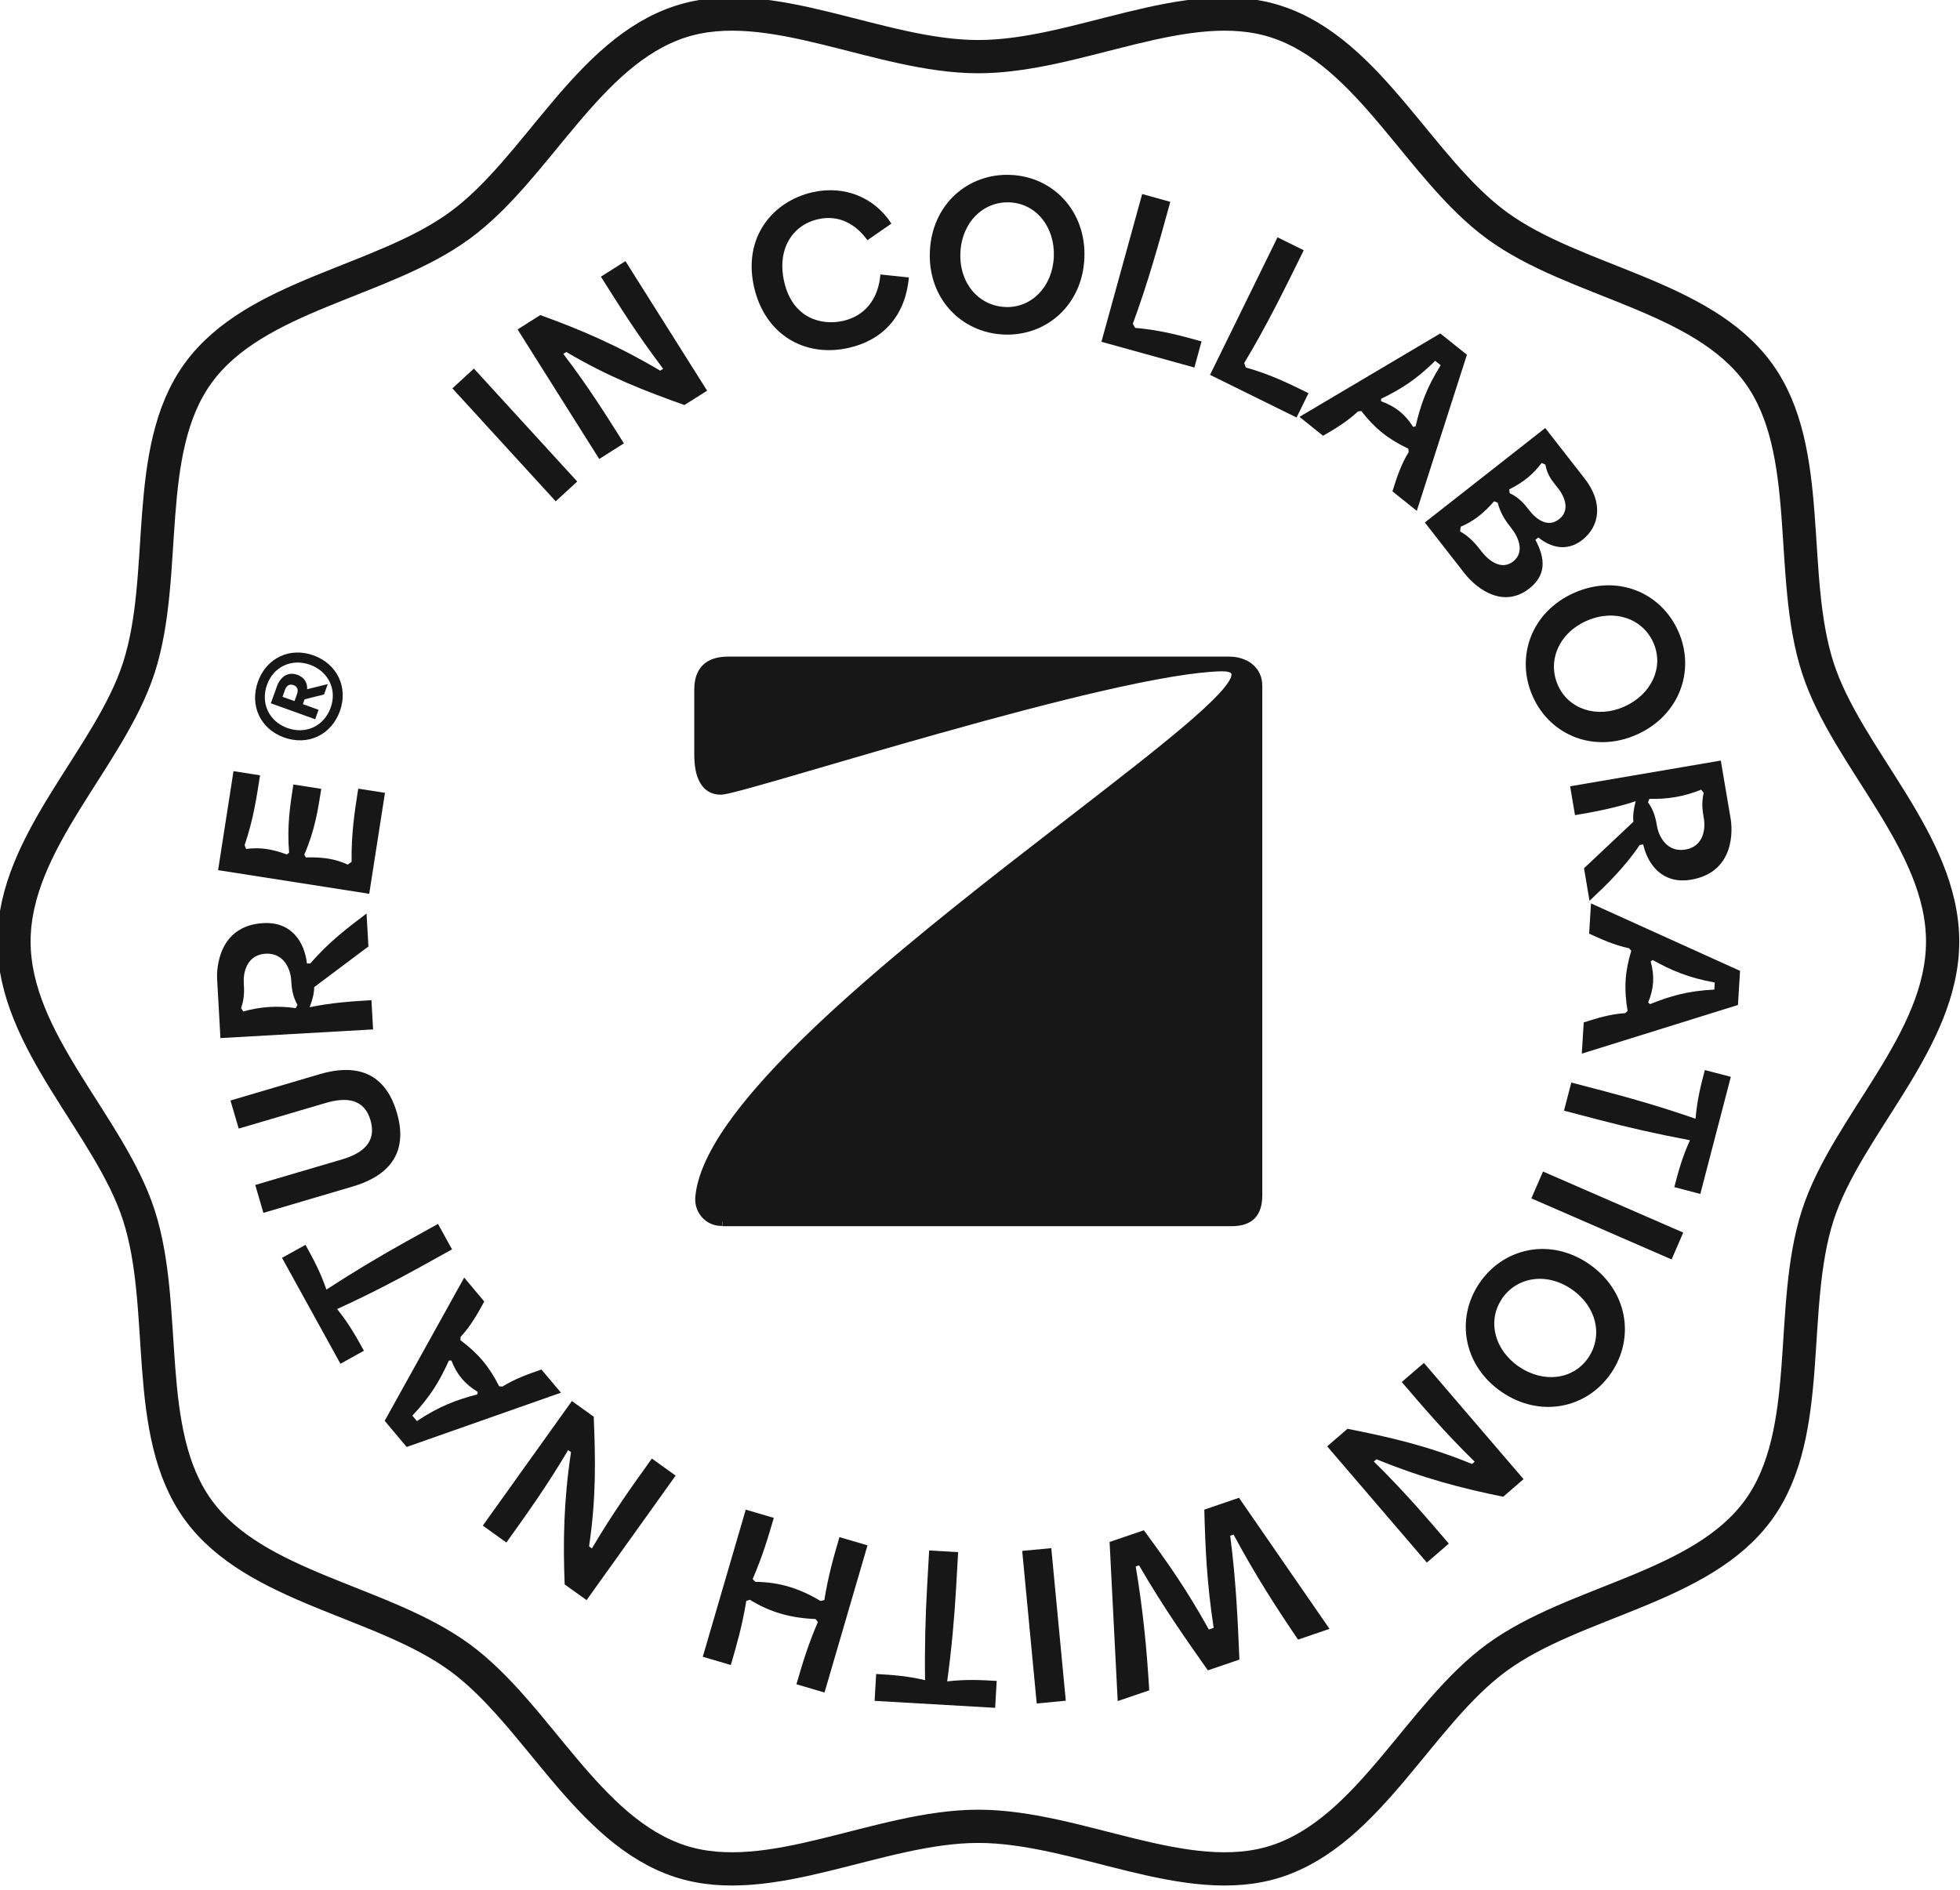<svg width="196" height="189" viewBox="0 0 196 189" fill="none" xmlns="http://www.w3.org/2000/svg">
<g clip-path="url(#clip0_1321_190)">
<path d="M194.263 94.159C194.263 104.15 184.706 112.498 181.785 121.516C178.761 130.856 181.491 143.229 175.849 151.001C170.151 158.853 157.532 160.047 149.701 165.76C141.945 171.418 136.952 183.112 127.637 186.149C118.649 189.074 107.795 182.653 97.831 182.653C87.868 182.653 77.013 189.074 68.025 186.149C58.711 183.117 53.713 171.423 45.961 165.76C38.131 160.047 25.517 158.853 19.814 151.001C14.172 143.224 16.902 130.856 13.878 121.516C10.961 112.503 1.399 104.15 1.399 94.159C1.399 84.169 10.957 75.82 13.878 66.803C16.902 57.463 14.172 45.09 19.814 37.318C25.512 29.465 38.131 28.272 45.961 22.558C53.717 16.901 58.711 5.207 68.025 2.17C77.013 -0.755 87.868 5.665 97.831 5.665C107.795 5.665 118.649 -0.755 127.637 2.17C136.952 5.202 141.95 16.896 149.701 22.558C157.532 28.272 170.146 29.465 175.849 37.318C181.491 45.095 178.761 57.463 181.785 66.803C184.701 75.816 194.263 84.169 194.263 94.159Z" stroke="#171717" stroke-width="3.324" stroke-miterlimit="10"/>
<path d="M125.226 66.418C124.629 65.936 123.807 65.669 122.907 65.669H72.801C71.718 65.669 70.878 65.945 70.309 66.493C69.725 67.054 69.427 67.882 69.427 68.949V75.416C69.427 76.465 69.557 77.288 69.833 77.929C70.029 78.392 70.299 78.762 70.645 79.024C71.041 79.328 71.531 79.478 72.096 79.478C72.194 79.478 72.39 79.464 72.959 79.333C73.347 79.244 73.86 79.113 74.481 78.945C75.694 78.617 77.29 78.159 79.32 77.569C80.272 77.293 81.299 76.993 82.386 76.675L82.545 76.628C85.923 75.641 89.75 74.523 93.782 73.39C100.311 71.551 105.598 70.171 109.943 69.165C115.505 67.878 119.607 67.195 122.132 67.138C122.449 67.138 122.701 67.157 122.874 67.209C122.963 67.237 123.079 67.283 123.121 67.354C123.154 67.405 123.159 67.485 123.135 67.597C123.103 67.756 123.014 67.943 122.879 68.158C122.309 69.071 120.928 70.456 118.665 72.393C115.715 74.916 111.646 78.065 106.933 81.71L106.877 81.752C104.823 83.339 102.672 85.005 100.483 86.713C94.141 91.678 86.073 98.149 79.913 104.228C76.805 107.293 74.364 110.087 72.661 112.534C70.743 115.295 69.688 117.719 69.529 119.75C69.473 120.494 69.725 121.233 70.225 121.771C70.724 122.314 71.41 122.609 72.152 122.609H72.208V122.197L72.231 122.174V122.632H123.191C124.199 122.632 124.965 122.366 125.473 121.846C125.973 121.332 126.229 120.564 126.229 119.558V68.584C126.229 67.7 125.884 66.951 125.226 66.418Z" fill="#171717"/>
<path d="M45.239 38.841L47.391 36.861L57.723 48.158L55.571 50.137L45.239 38.841Z" fill="#171717"/>
<path d="M51.761 32.947L54.029 31.511C58.023 32.957 61.691 34.51 66.017 37.07L66.316 36.883C63.688 33.411 61.901 30.542 60.09 27.669L62.545 26.115L70.712 39.073L68.439 40.509C64.547 39.115 60.856 37.711 56.633 35.203L56.334 35.395C58.901 38.769 60.641 41.567 62.391 44.342L59.922 45.905L51.756 32.943L51.761 32.947Z" fill="#171717"/>
<path d="M75.406 28.709C74.267 23.707 77.296 20.131 81.23 19.233C84.44 18.498 87.455 19.743 89.139 22.363L86.741 24.02C85.593 22.429 83.903 21.442 81.803 21.924C79.186 22.523 77.692 24.979 78.415 28.161C79.246 31.821 82.116 32.598 84.333 32.087C86.456 31.601 87.828 29.958 88.043 27.45L90.885 27.75C90.525 31.741 88.155 34.039 84.907 34.783C80.436 35.808 76.479 33.426 75.406 28.709Z" fill="#171717"/>
<path d="M92.987 25.152C93.188 20.44 96.795 17.309 101.065 17.492C105.354 17.674 108.639 21.161 108.438 25.817C108.242 30.45 104.691 33.641 100.384 33.458C96.132 33.276 92.786 29.864 92.987 25.152ZM100.519 30.707C103.142 30.819 105.256 28.685 105.382 25.681C105.508 22.738 103.646 20.356 100.962 20.239C98.321 20.127 96.17 22.237 96.039 25.279C95.908 28.362 97.91 30.59 100.514 30.702L100.519 30.707Z" fill="#171717"/>
<path d="M114.216 19.405L117.03 20.187C115.914 24.239 114.799 28.273 113.282 32.382L113.516 32.793C116.022 32.999 118.098 33.575 120.156 34.146L119.438 36.757L110.142 34.183L114.216 19.41V19.405Z" fill="#171717"/>
<path d="M127.756 23.736L130.374 25.028C128.521 28.799 126.678 32.557 124.424 36.306L124.578 36.755C127 37.424 128.936 38.379 130.85 39.324L129.655 41.757L121.003 37.489L127.751 23.736H127.756Z" fill="#171717"/>
<path d="M144.028 33.347L146.692 35.48L141.68 51.091L139.244 49.14C139.627 47.937 140.066 46.501 140.868 45.209L140.831 44.877C138.796 43.904 137.48 42.846 136.132 41.11L135.8 41.147C134.704 42.182 133.42 42.94 132.305 43.581L129.948 41.69L144.028 33.347ZM138.115 40.132C139.538 40.642 140.504 41.419 141.316 42.696L141.559 42.64C142.049 40.544 142.637 38.798 144.07 36.529L143.519 36.089C141.61 37.979 140.033 38.953 138.11 39.884V40.137L138.115 40.132Z" fill="#171717"/>
<path d="M154.524 42.808L158.472 47.871C160.32 50.239 160.003 52.606 158.23 54.001C157.072 54.909 155.528 55.101 153.834 53.758L153.54 53.987C154.576 55.92 154.599 57.548 152.933 58.854C150.418 60.828 147.8 59.064 146.409 57.286L142.484 52.255L154.524 42.808ZM146.017 53.149C147.048 53.739 147.604 54.45 148.159 55.161C148.882 56.088 150.147 57.071 151.318 56.149C152.476 55.241 151.874 53.767 151.16 52.855C150.628 52.171 150.086 51.479 149.769 50.276L149.41 50.136C148.308 51.399 147.338 52.134 146.068 52.681L146.012 53.149H146.017ZM150.926 48.947L150.964 49.317C151.967 49.803 152.448 50.421 152.933 51.044C153.656 51.975 154.8 52.798 155.91 51.923C157.021 51.053 156.498 49.715 155.798 48.816C155.313 48.198 154.753 47.637 154.534 46.462L154.16 46.303C153.292 47.459 152.364 48.212 150.922 48.947H150.926Z" fill="#171717"/>
<path d="M157.412 59.295C161.715 57.386 166.111 59.239 167.837 63.156C169.573 67.091 167.917 71.588 163.665 73.474C159.437 75.35 155.009 73.577 153.263 69.623C151.541 65.725 153.105 61.204 157.407 59.295H157.412ZM155.788 68.523C156.852 70.933 159.694 71.883 162.433 70.666C165.121 69.473 166.428 66.745 165.341 64.284C164.272 61.855 161.43 60.863 158.653 62.093C155.839 63.343 154.733 66.132 155.788 68.523Z" fill="#171717"/>
<path d="M172.079 76.069L173.069 81.9C173.241 82.929 173.535 87.225 169.111 87.978C166.288 88.46 164.79 86.523 164.319 84.45L163.969 84.511C162.396 86.832 160.665 88.465 158.952 90.094L158.401 86.837L163.339 82.185C163.283 81.619 163.339 81.011 163.567 80.131C161.458 80.828 159.297 81.221 157.501 81.525L157.011 78.638L172.084 76.064H172.079V76.069ZM164.939 79.902L164.799 80.243C165.392 81.039 165.574 81.867 165.7 82.62C165.887 83.706 166.727 85.274 168.547 84.965C170.343 84.656 170.567 82.925 170.385 81.858C170.255 81.104 170.129 80.346 170.367 79.289L170.115 78.975C168.421 79.663 166.797 79.939 164.944 79.897H164.939V79.902Z" fill="#171717"/>
<path d="M174.005 97.098L173.795 100.51L158.181 105.376L158.372 102.255C159.571 101.876 160.995 101.413 162.511 101.329L162.759 101.109C162.385 98.881 162.488 97.192 163.127 95.086L162.908 94.838C161.433 94.529 160.08 93.916 158.913 93.374L159.1 90.351L174.005 97.098ZM165.069 96.158C165.47 97.618 165.395 98.853 164.817 100.257L165.003 100.426C166.996 99.625 168.755 99.101 171.434 98.97L171.476 98.264C168.835 97.786 167.131 97.052 165.269 96.013L165.064 96.158H165.069Z" fill="#171717"/>
<path d="M169.555 111.894C169.709 109.984 170.096 108.501 170.483 107.018L173.083 107.696L170.031 119.409L167.431 118.726C167.819 117.242 168.206 115.759 168.999 114.037C165.775 113.433 162.732 112.741 159.792 111.968L156.399 111.079L157.132 108.267L160.525 109.156C163.502 109.938 166.456 110.813 169.559 111.889H169.555V111.894Z" fill="#171717"/>
<path d="M168.323 123.273L167.161 125.959L153.138 119.852L154.3 117.166L168.323 123.273Z" fill="#171717"/>
<path d="M158.879 126.401C162.766 129.055 163.522 133.781 161.114 137.319C158.697 140.875 154.011 141.839 150.175 139.218C146.353 136.607 145.518 131.9 147.945 128.325C150.339 124.801 154.991 123.743 158.879 126.397V126.401ZM150.199 129.892C148.719 132.068 149.415 134.993 151.893 136.682C154.324 138.343 157.32 138.011 158.832 135.784C160.321 133.589 159.667 130.646 157.152 128.933C154.609 127.197 151.664 127.73 150.194 129.888H150.199V129.892Z" fill="#171717"/>
<path d="M152.354 147.936L150.319 149.691C146.157 148.849 142.302 147.843 137.649 145.943L137.383 146.172C140.491 149.223 142.671 151.801 144.883 154.38L142.685 156.275L132.717 144.651L134.751 142.896C138.807 143.706 142.661 144.553 147.202 146.415L147.468 146.186C144.439 143.224 142.307 140.706 140.174 138.217L142.391 136.308L152.354 147.931V147.936Z" fill="#171717"/>
<path d="M132.957 162.904L129.802 163.98C127.511 160.588 125.551 157.565 123.357 153.475L123.021 153.587C123.614 158.201 123.777 162.09 123.941 165.979L120.786 167.055C118.546 163.873 116.306 160.695 113.907 156.554L113.571 156.666C114.346 161.262 114.691 165.211 114.925 169.053L111.77 170.129L110.958 154.214L114.388 153.044C116.777 156.297 118.691 159.006 120.884 162.97L121.365 162.806C120.669 158.206 120.525 154.664 120.431 150.981L123.899 149.797L132.947 162.899H132.957V162.904Z" fill="#171717"/>
<path d="M106.579 170.092L103.672 170.368L102.221 155.108L105.128 154.832L106.579 170.092Z" fill="#171717"/>
<path d="M94.718 168.159C96.617 167.934 98.143 168.023 99.669 168.112L99.515 170.803L87.461 170.105L87.615 167.419C89.141 167.508 90.667 167.597 92.506 168.037C92.459 164.747 92.543 161.621 92.716 158.58L92.916 155.065L95.814 155.234L95.614 158.748C95.436 161.827 95.161 164.906 94.718 168.168V168.159Z" fill="#171717"/>
<path d="M82.448 169.271L79.643 168.447C80.231 166.43 80.782 164.545 81.79 162.219L81.552 161.924C79.027 161.816 77.03 161.25 74.986 159.996L74.627 160.113C74.216 162.635 73.665 164.521 73.082 166.519L70.277 165.696L74.575 150.983L77.38 151.807C76.806 153.768 76.283 155.56 75.266 157.923L75.532 158.204C77.917 158.227 79.886 158.826 82.061 160.118L82.434 160.024C82.84 157.521 83.367 155.71 83.946 153.73L86.751 154.554L82.453 169.266L82.448 169.271Z" fill="#171717"/>
<path d="M58.65 160.027L56.466 158.459C56.302 154.205 56.358 150.209 57.1 145.23L56.816 145.024C54.594 148.773 52.616 151.505 50.637 154.271L48.28 152.577L57.189 140.12L59.373 141.688C59.546 145.829 59.634 149.783 58.906 154.655L59.191 154.861C61.342 151.211 63.279 148.539 65.188 145.871L67.563 147.579L58.654 160.036V160.027H58.65Z" fill="#171717"/>
<path d="M40.666 144.714L38.468 142.098L46.42 127.774L48.426 130.166C47.82 131.27 47.106 132.59 46.065 133.699L46.037 134.031C47.843 135.383 48.926 136.675 49.915 138.645L50.246 138.673C51.525 137.877 52.93 137.381 54.148 136.97L56.094 139.286L40.666 144.714ZM47.782 139.211C46.485 138.43 45.692 137.484 45.141 136.071H44.889C43.998 138.037 43.083 139.632 41.235 141.579L41.688 142.122C43.928 140.638 45.664 139.993 47.726 139.459L47.773 139.211H47.782Z" fill="#171717"/>
<path d="M33.709 130.918C34.913 132.406 35.65 133.749 36.392 135.092L34.045 136.393L28.202 125.799L30.549 124.498C31.287 125.841 32.029 127.179 32.64 128.976C35.389 127.184 38.068 125.584 40.727 124.11L43.798 122.406L45.203 124.952L42.132 126.655C39.44 128.148 36.7 129.557 33.714 130.918H33.709Z" fill="#171717"/>
<path d="M35.254 118.67L26.341 121.3L25.524 118.511L34.213 115.951C36.337 115.324 37.676 114.173 37.051 112.039C36.425 109.91 34.685 109.685 32.561 110.312L23.872 112.872L23.046 110.064L31.959 107.434C34.423 106.709 38.241 106.339 39.687 111.281C41.101 116.11 37.83 117.912 35.254 118.67Z" fill="#171717"/>
<path d="M22.044 103.825L21.713 97.919C21.652 96.88 21.843 92.58 26.323 92.323C29.179 92.159 30.458 94.251 30.696 96.366L31.046 96.347C32.871 94.218 34.77 92.79 36.655 91.363L36.842 94.658L31.419 98.724C31.415 99.295 31.289 99.894 30.962 100.736C33.137 100.278 35.325 100.133 37.145 100.03L37.309 102.954L22.049 103.82L22.044 103.825ZM29.571 100.821L29.749 100.493C29.249 99.637 29.161 98.794 29.119 98.032C29.058 96.932 28.395 95.28 26.552 95.383C24.732 95.486 24.317 97.185 24.377 98.261C24.419 99.028 24.466 99.791 24.111 100.816L24.326 101.157C26.085 100.666 27.728 100.573 29.567 100.821H29.571Z" fill="#171717"/>
<path d="M21.809 87.031L23.349 77.125L26.004 77.541C25.663 79.736 25.341 81.936 24.464 84.523L24.604 84.902C26.041 84.729 27.185 84.902 28.683 85.459L28.911 85.277C28.687 82.633 29.014 80.536 29.336 78.459L32.127 78.894C31.8 80.99 31.478 83.068 30.428 85.473L30.582 85.754C32.295 85.703 33.499 85.89 34.777 86.47L35.16 86.194C35.118 83.4 35.468 81.149 35.823 78.875L38.497 79.292L36.924 89.39L21.818 87.027H21.809V87.031Z" fill="#171717"/>
<path d="M28.401 73.754C26.039 72.903 24.938 70.567 25.801 68.162C26.651 65.794 28.998 64.699 31.341 65.542C33.721 66.398 34.841 68.743 33.991 71.11C33.128 73.516 30.781 74.611 28.401 73.754ZM33.067 70.778C33.725 68.948 32.829 67.142 31 66.482C29.194 65.832 27.355 66.655 26.702 68.485C26.039 70.334 26.907 72.154 28.737 72.809C30.58 73.473 32.405 72.626 33.067 70.778ZM27.085 70.334L27.715 68.579C27.892 68.078 28.531 67.058 29.731 67.488C30.524 67.774 30.743 68.377 30.715 68.93L32.773 68.42L32.405 69.454L30.459 69.94L30.286 70.422L31.854 70.989L31.518 71.934L27.089 70.338H27.085V70.334ZM29.703 69.416C29.833 69.047 29.801 68.677 29.339 68.513C28.914 68.359 28.629 68.635 28.508 68.967L28.251 69.688L29.451 70.118L29.703 69.416Z" fill="#171717"/>
</g>
<defs>
<clipPath id="clip0_1321_190">
<rect width="196" height="188.584" fill="white"/>
</clipPath>
</defs>
</svg>
